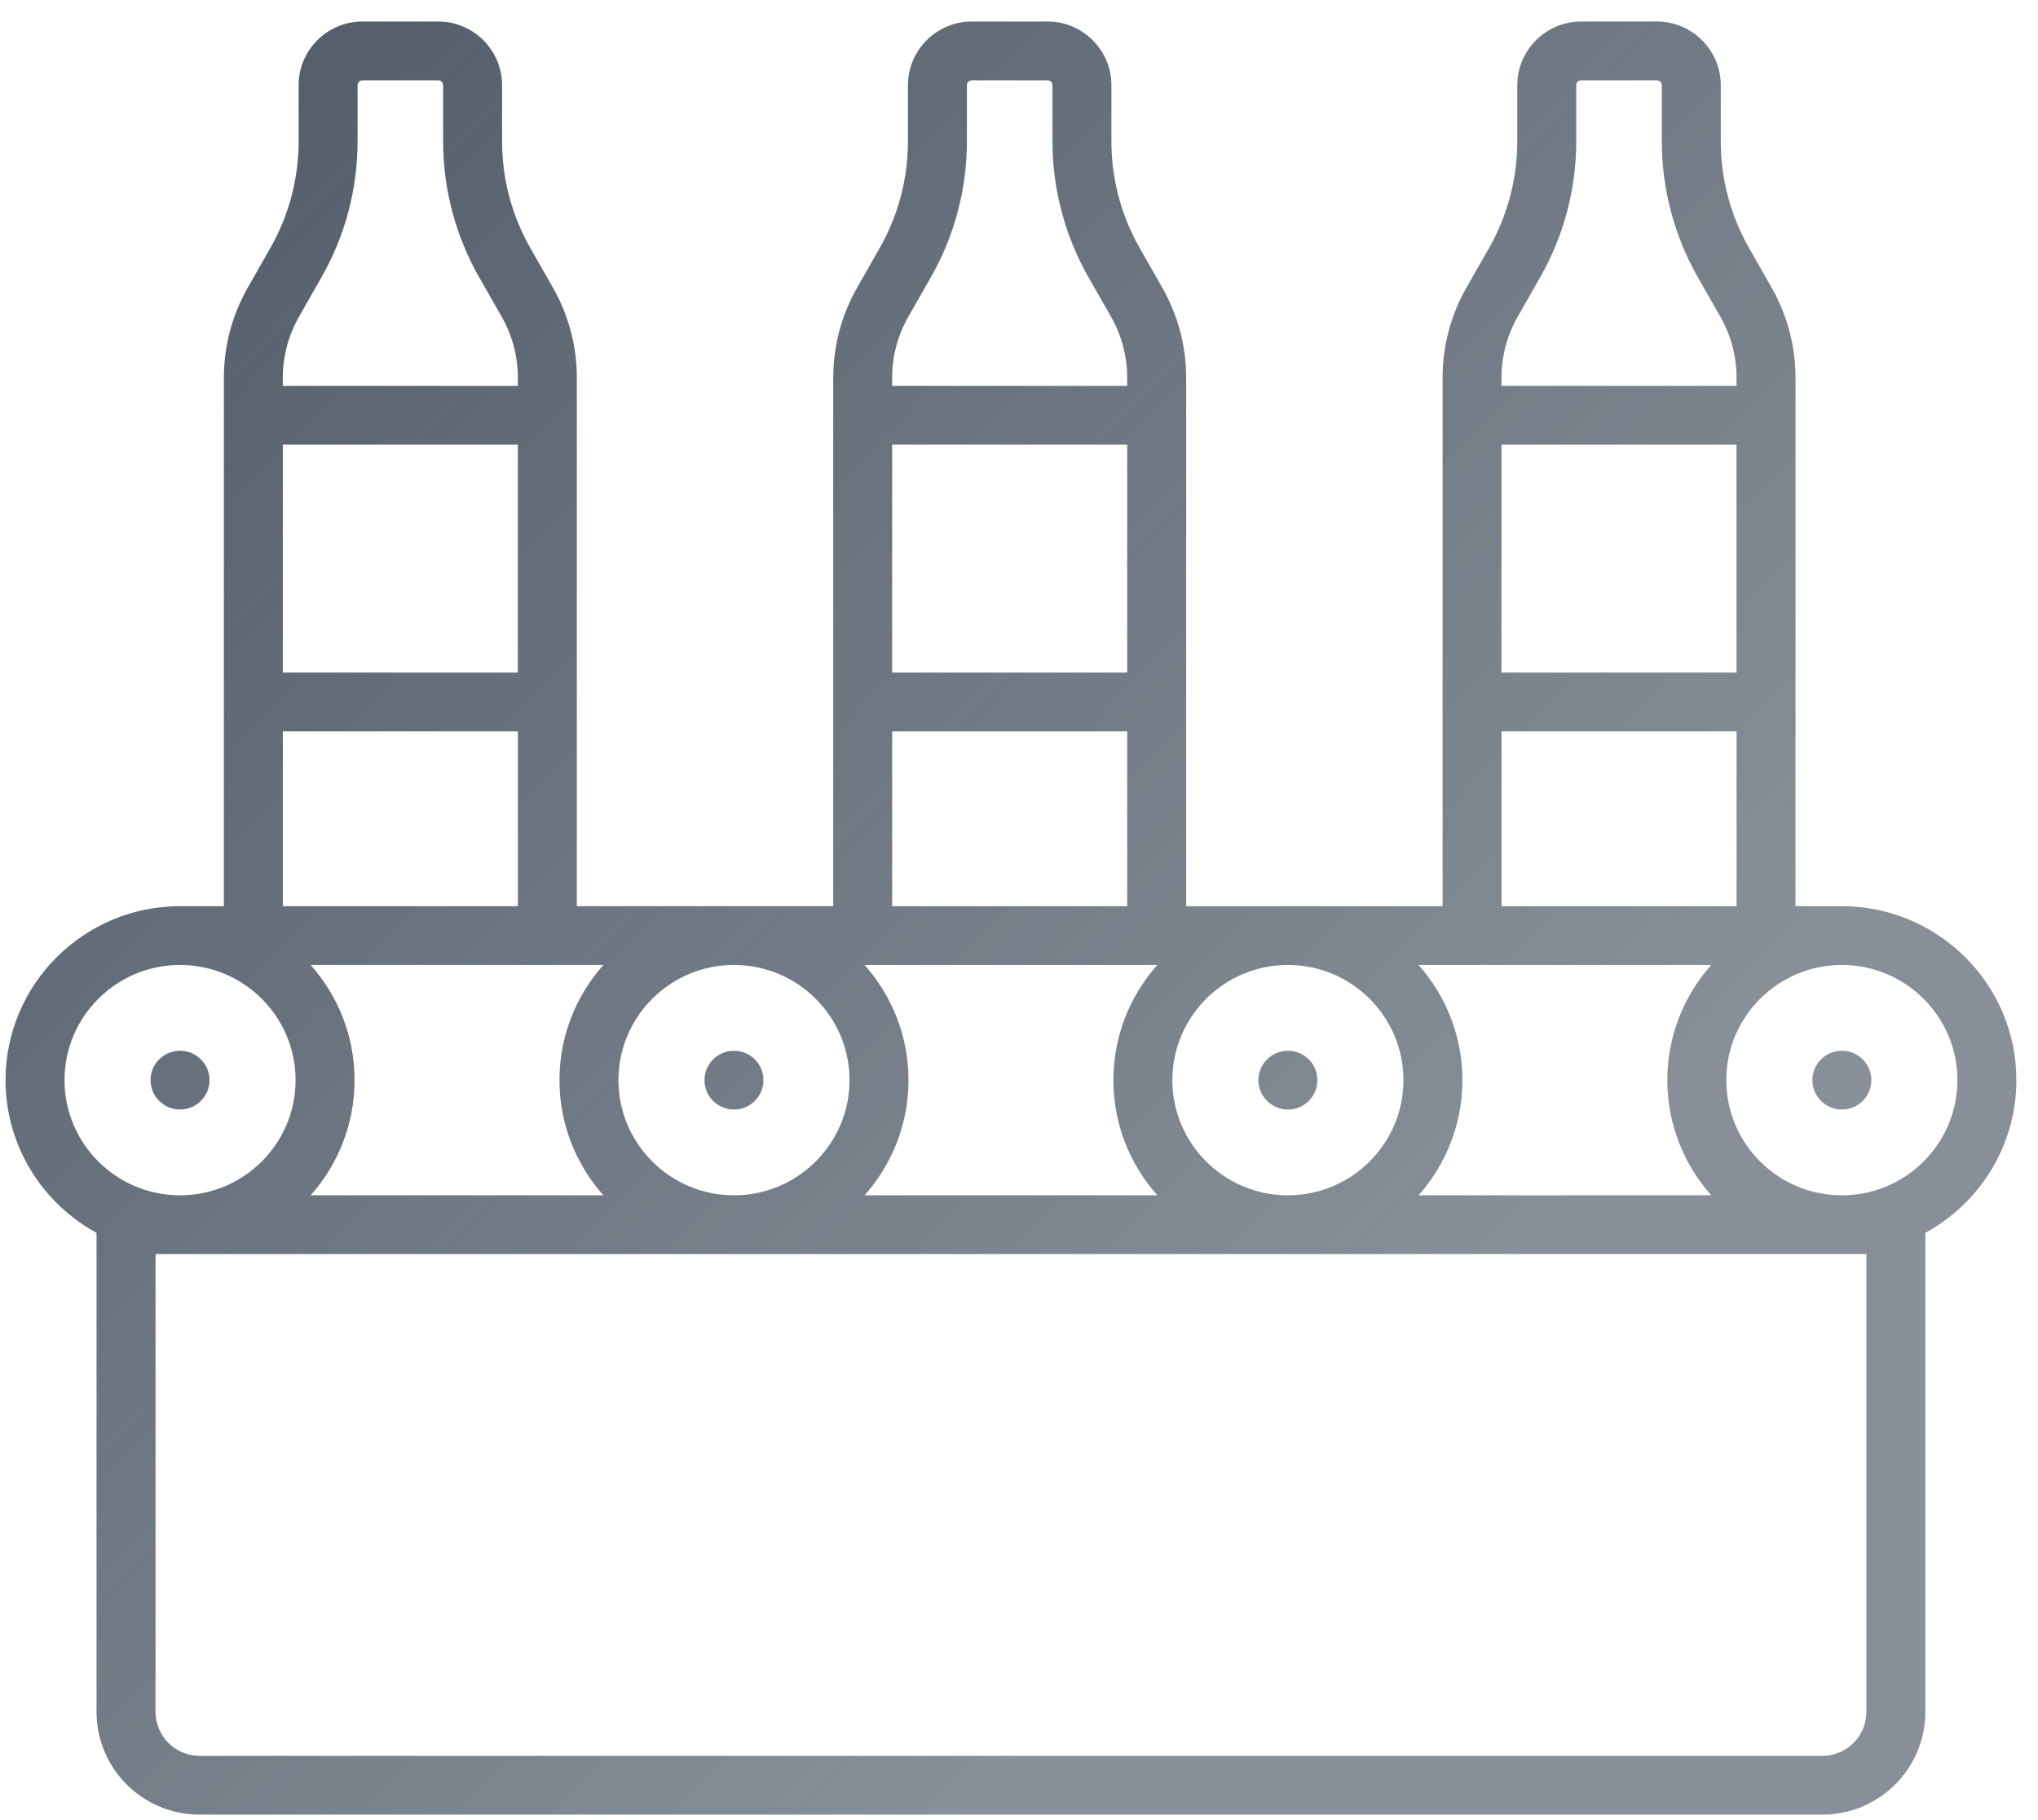 <svg xmlns="http://www.w3.org/2000/svg" xmlns:xlink="http://www.w3.org/1999/xlink" width="75px" height="67px" viewBox="0 0 75 67"><title>ico-productos-otra-naturaleza</title><defs><linearGradient x1="13.862%" y1="4.134%" x2="81.019%" y2="63.699%" id="linearGradient-1"><stop stop-color="#55606C" offset="0%"></stop><stop stop-color="#55606C" stop-opacity="0.7" offset="100%"></stop></linearGradient></defs><g id="Page-1" stroke="none" stroke-width="1" fill="none" fill-rule="evenodd"><path d="M41.482,26.919 L32.833,26.919 L32.833,33.354 L30.664,33.354 L30.664,13.9 C30.664,12.74 30.967,11.596 31.542,10.588 L31.542,10.588 L32.373,9.13 C33.053,7.937 33.413,6.581 33.413,5.208 L33.413,5.208 L33.413,3.137 C33.413,1.845 34.467,0.792 35.764,0.792 L35.764,0.792 L38.55,0.792 C39.847,0.792 40.901,1.845 40.901,3.137 L40.901,3.137 L40.901,5.208 C40.901,6.581 41.262,7.937 41.942,9.13 L41.942,9.13 L42.773,10.588 C43.348,11.595 43.652,12.74 43.652,13.9 L43.652,13.9 L43.652,33.354 L63.907,33.354 L63.907,26.919 L55.258,26.919 L55.258,33.354 L53.088,33.354 L53.088,13.9 C53.088,12.74 53.391,11.596 53.966,10.588 L53.966,10.588 L54.797,9.13 C55.477,7.937 55.837,6.581 55.837,5.208 L55.837,5.208 L55.837,3.137 C55.837,1.845 56.891,0.792 58.189,0.792 L58.189,0.792 L60.974,0.792 C62.271,0.792 63.326,1.845 63.326,3.137 L63.326,3.137 L63.326,5.208 C63.326,6.581 63.686,7.937 64.366,9.13 L64.366,9.13 L65.197,10.588 C65.772,11.595 66.076,12.74 66.076,13.9 L66.076,13.9 L66.076,33.354 L67.784,33.354 C71.323,33.355 74.204,36.226 74.204,39.757 C74.204,42.18 72.848,44.29 70.854,45.379 L70.854,45.379 L70.854,63.013 C70.854,65.098 69.154,66.792 67.065,66.792 L67.065,66.792 L7.342,66.792 C5.253,66.792 3.553,65.098 3.553,63.013 L3.553,63.013 L3.553,45.379 C1.56,44.29 0.204,42.18 0.204,39.757 C0.204,36.226 3.085,33.354 6.626,33.354 L6.626,33.354 L41.482,33.354 L41.482,26.919 Z M68.684,46.16 L5.724,46.16 L5.724,63.013 C5.724,63.904 6.45,64.628 7.342,64.628 L7.342,64.628 L67.065,64.628 C67.957,64.628 68.684,63.904 68.684,63.013 L68.684,63.013 L68.684,46.16 Z M6.626,35.518 C4.281,35.518 2.374,37.419 2.374,39.757 C2.374,42.095 4.281,43.997 6.626,43.997 C8.97,43.997 10.878,42.095 10.878,39.757 C10.878,37.419 8.97,35.518 6.626,35.518 Z M22.205,35.518 L11.432,35.518 C12.436,36.648 13.048,38.132 13.048,39.757 C13.048,41.382 12.436,42.866 11.432,43.997 L11.432,43.997 L22.205,43.997 C21.201,42.866 20.589,41.382 20.589,39.757 C20.589,38.132 21.201,36.648 22.205,35.518 L22.205,35.518 Z M27.011,35.518 C24.666,35.518 22.759,37.419 22.759,39.757 C22.759,42.095 24.666,43.997 27.011,43.997 C29.355,43.997 31.263,42.095 31.263,39.757 C31.263,37.419 29.355,35.518 27.011,35.518 Z M42.59,35.518 L31.818,35.518 C32.822,36.648 33.433,38.132 33.433,39.757 C33.433,41.382 32.822,42.866 31.818,43.997 L31.818,43.997 L42.59,43.997 C41.586,42.866 40.974,41.382 40.974,39.757 C40.974,38.132 41.586,36.648 42.59,35.518 L42.59,35.518 Z M47.396,35.518 C45.051,35.518 43.144,37.419 43.144,39.757 C43.144,42.095 45.051,43.997 47.396,43.997 C49.74,43.997 51.648,42.095 51.648,39.757 C51.648,37.419 49.74,35.518 47.396,35.518 Z M62.975,35.518 L52.203,35.518 C53.206,36.648 53.818,38.132 53.818,39.757 C53.818,41.382 53.206,42.866 52.203,43.997 L52.203,43.997 L62.975,43.997 C61.971,42.866 61.359,41.382 61.359,39.757 C61.359,38.132 61.971,36.648 62.975,35.518 L62.975,35.518 Z M67.781,35.518 C65.437,35.518 63.529,37.419 63.529,39.757 C63.529,42.095 65.437,43.997 67.781,43.997 C70.127,43.997 72.034,42.095 72.034,39.757 C72.034,37.419 70.127,35.518 67.781,35.518 Z M6.626,38.676 C7.225,38.676 7.711,39.16 7.711,39.758 C7.711,40.355 7.225,40.839 6.626,40.839 C6.025,40.839 5.541,40.355 5.541,39.758 C5.541,39.16 6.025,38.676 6.626,38.676 Z M27.011,38.676 C27.611,38.676 28.096,39.16 28.096,39.758 C28.096,40.355 27.611,40.839 27.011,40.839 C26.412,40.839 25.926,40.355 25.926,39.758 C25.926,39.16 26.412,38.676 27.011,38.676 Z M47.396,38.676 C47.995,38.676 48.481,39.16 48.481,39.758 C48.481,40.355 47.995,40.839 47.396,40.839 C46.797,40.839 46.311,40.355 46.311,39.758 C46.311,39.16 46.797,38.676 47.396,38.676 Z M67.782,38.676 C68.381,38.676 68.866,39.16 68.866,39.758 C68.866,40.355 68.381,40.839 67.782,40.839 C67.183,40.839 66.697,40.355 66.697,39.758 C66.697,39.16 67.183,38.676 67.782,38.676 Z M16.126,0.792 C17.423,0.792 18.477,1.845 18.477,3.137 L18.477,3.137 L18.477,5.208 C18.477,6.581 18.837,7.937 19.517,9.13 L19.517,9.13 L20.348,10.588 C20.924,11.595 21.228,12.74 21.228,13.9 L21.228,13.9 L21.228,33.354 L19.058,33.354 L19.058,26.919 L10.409,26.919 L10.409,33.354 L8.239,33.354 L8.239,13.9 C8.239,12.74 8.542,11.596 9.118,10.588 L9.118,10.588 L9.948,9.13 C10.628,7.937 10.989,6.581 10.989,5.208 L10.989,5.208 L10.989,3.137 C10.989,1.845 12.043,0.792 13.34,0.792 L13.34,0.792 Z M41.481,16.367 L32.832,16.367 L32.832,24.756 L41.481,24.756 L41.481,16.367 Z M19.057,16.367 L10.408,16.367 L10.408,24.756 L19.057,24.756 L19.057,16.367 Z M63.905,16.367 L55.256,16.367 L55.256,24.756 L63.905,24.756 L63.905,16.367 Z M38.55,2.957 L35.764,2.957 C35.664,2.957 35.583,3.038 35.583,3.137 L35.583,3.137 L35.583,5.208 C35.583,6.956 35.125,8.682 34.259,10.2 L34.259,10.2 L33.428,11.657 C33.039,12.339 32.832,13.115 32.832,13.9 L32.832,13.9 L32.832,14.204 L41.481,14.204 L41.481,13.9 C41.481,13.115 41.276,12.339 40.886,11.657 L40.886,11.657 L40.055,10.201 C39.19,8.682 38.732,6.956 38.732,5.208 L38.732,5.208 L38.732,3.137 C38.732,3.038 38.651,2.957 38.55,2.957 L38.55,2.957 Z M16.126,2.957 L13.34,2.957 C13.24,2.957 13.159,3.038 13.159,3.137 L13.159,3.137 L13.159,5.208 C13.159,6.956 12.701,8.682 11.835,10.2 L11.835,10.2 L11.004,11.657 C10.614,12.339 10.408,13.115 10.408,13.9 L10.408,13.9 L10.408,14.204 L19.057,14.204 L19.057,13.9 C19.057,13.115 18.851,12.339 18.462,11.657 L18.462,11.657 L17.631,10.201 C16.765,8.682 16.307,6.956 16.307,5.208 L16.307,5.208 L16.307,3.137 C16.307,3.038 16.226,2.957 16.126,2.957 L16.126,2.957 Z M60.974,2.957 L58.189,2.957 C58.088,2.957 58.007,3.038 58.007,3.137 L58.007,3.137 L58.007,5.208 C58.007,6.956 57.549,8.682 56.683,10.2 L56.683,10.2 L55.853,11.657 C55.463,12.339 55.256,13.115 55.256,13.9 L55.256,13.9 L55.256,14.204 L63.905,14.204 L63.905,13.9 C63.905,13.115 63.7,12.339 63.31,11.657 L63.31,11.657 L62.48,10.201 C61.614,8.682 61.156,6.956 61.156,5.208 L61.156,5.208 L61.156,3.137 C61.156,3.038 61.075,2.957 60.974,2.957 L60.974,2.957 Z" id="ico-productos-otra-naturaleza" fill="url(#linearGradient-1)" fill-rule="nonzero"></path></g></svg>